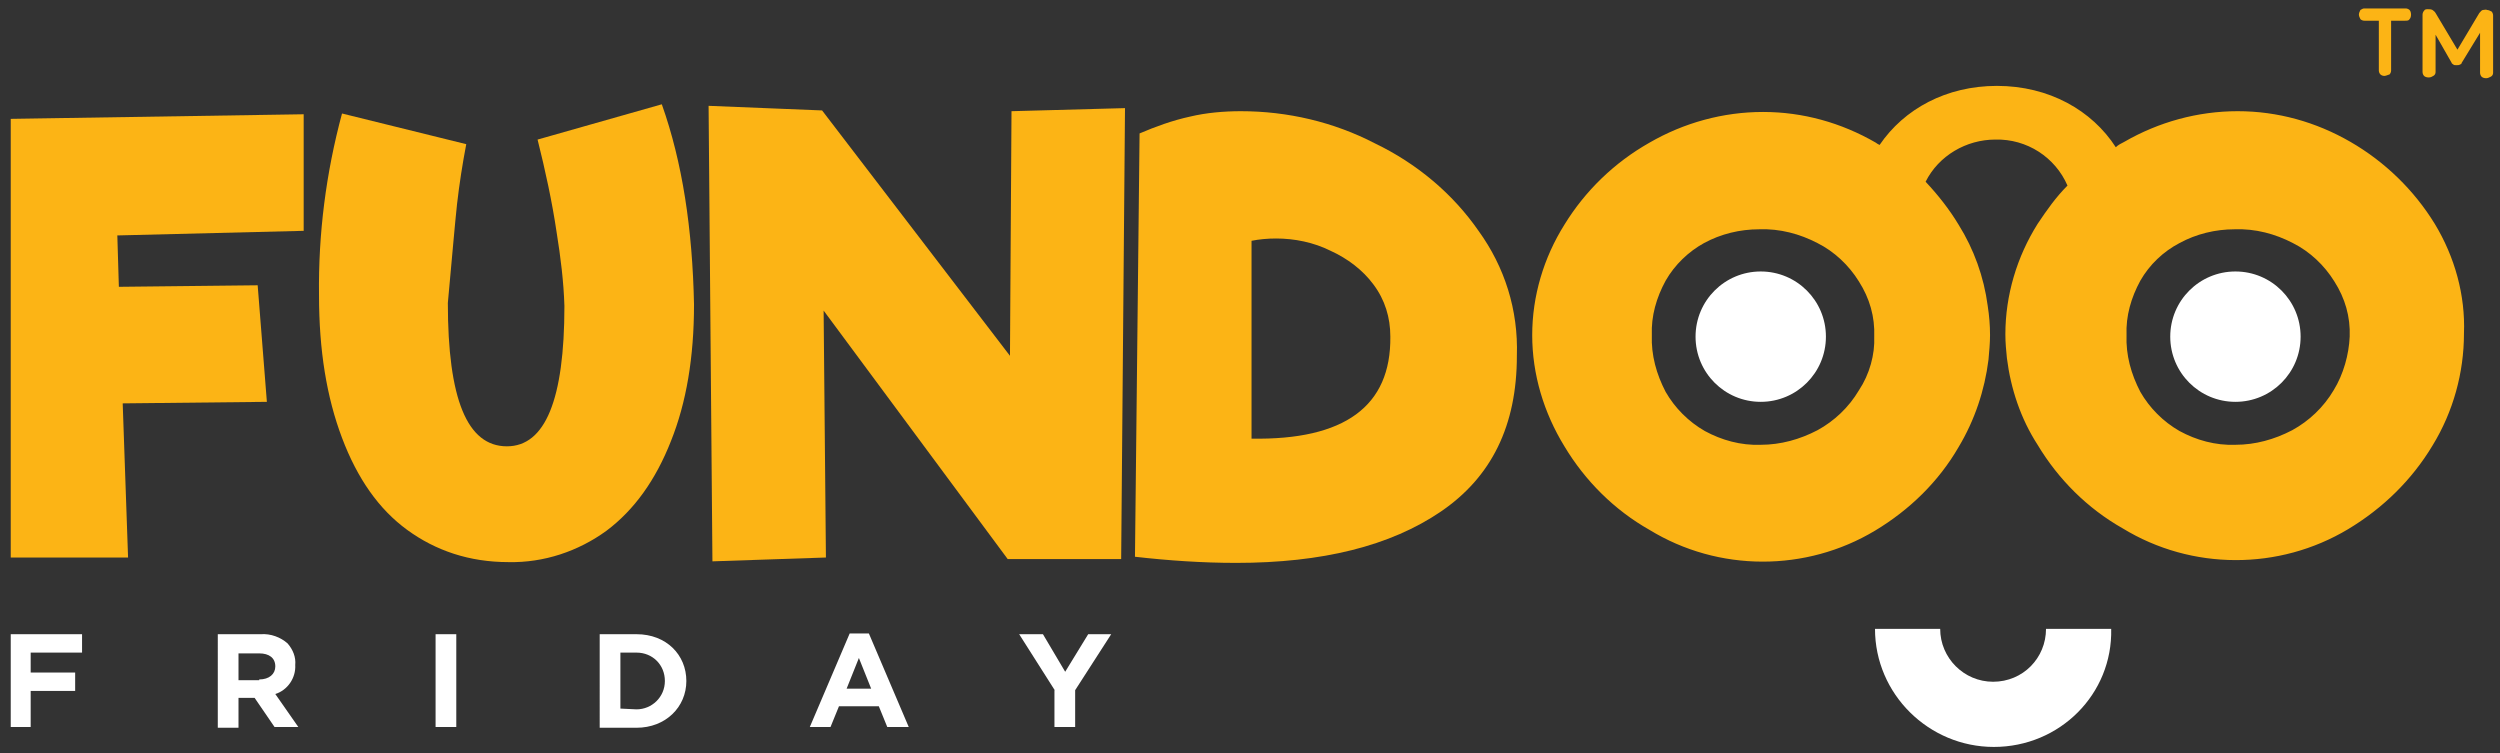 <?xml version="1.0" encoding="utf-8"?>
<!-- Generator: Adobe Illustrator 28.3.0, SVG Export Plug-In . SVG Version: 6.00 Build 0)  -->
<svg version="1.1" id="Layer_1" xmlns="http://www.w3.org/2000/svg" xmlns:xlink="http://www.w3.org/1999/xlink" x="0px" y="0px"
	 viewBox="0 0 326 98.2" style="enable-background:new 0 0 326 98.2;" xml:space="preserve">
<rect x="0" y="0" width="326" height="98.2" fill="#333333" stroke="none"/>
<style type="text/css">
	.st0{clip-path:url(#SVGID_00000072248872664467484440000008974308130246321312_);}
	.st1{fill:#FFFFFF;}
	.st2{fill:#FCB415;}
</style>
<g>
	<g>
		<defs>
			<rect id="SVGID_1_" x="1.4" y="9.6" width="320.2" height="90"/>
		</defs>
		<clipPath id="SVGID_00000076574163328014090450000000278288665658173370_">
			<use xlink:href="#SVGID_1_"  style="overflow:visible;"/>
		</clipPath>
		<g style="clip-path:url(#SVGID_00000076574163328014090450000000278288665658173370_);">
			<path class="st1" d="M1.4,82.7h9.3v2.4H4v2.6h5.8v2.4H4v4.7H1.4V82.7z"/>
			<path class="st1" d="M28.5,82.7H34c1.3-0.1,2.6,0.4,3.5,1.2c0.7,0.8,1.1,1.8,1,2.8c0.1,1.7-1,3.3-2.6,3.8l3,4.3h-3.1L33.2,91      h-2.1v3.9h-2.7V82.7L28.5,82.7z M33.8,88.6c1.3,0,2.1-0.7,2.1-1.7c0-1.1-0.8-1.7-2.1-1.7h-2.7v3.5H33.8z"/>
			<path class="st1" d="M56.8,82.7h2.7v12.1h-2.7V82.7z"/>
			<path class="st1" d="M78.2,82.7H83c3.9,0,6.5,2.7,6.5,6.1c0,3.4-2.7,6.1-6.5,6.1h-4.8V82.7z M83,92.5c2,0,3.7-1.6,3.7-3.7      c0-2.1-1.6-3.7-3.7-3.7h-2.1v7.3L83,92.5L83,92.5z"/>
			<path class="st1" d="M110.8,82.6h2.5l5.2,12.2h-2.8l-1.1-2.7h-5.2l-1.1,2.7h-2.7L110.8,82.6z M113.6,89.8l-1.6-4l-1.6,4H113.6z"/>
			<path class="st1" d="M137.6,90.1l-4.7-7.4h3.1l2.9,4.9l3-4.9h3l-4.7,7.3v4.8h-2.7v-4.8H137.6z"/>
			<path class="st1" d="M260,97.4c-8.5,0-15.5-6.9-15.5-15.4h8.5c0,3.8,3.1,6.9,6.9,6.9c3.9,0,6.9-3.1,6.9-6.9h8.5      C275.5,90.5,268.6,97.4,260,97.4z"/>
			<path class="st1" d="M229.6,52.4c4.7,0,8.5-3.8,8.5-8.5c0-4.7-3.8-8.5-8.5-8.5c-4.7,0-8.5,3.8-8.5,8.5      C221.1,48.6,224.9,52.4,229.6,52.4z"/>
			<path class="st1" d="M291.5,52.4c4.7,0,8.5-3.8,8.5-8.5c0-4.7-3.8-8.5-8.5-8.5c-4.7,0-8.5,3.8-8.5,8.5      C283,48.6,286.8,52.4,291.5,52.4z"/>
			<path class="st2" d="M39.6,14.9L1.4,15.5v57.2h15.3L16,52.6l18.8-0.2l-1.2-15.2l-18.1,0.2l-0.2-6.7l24.3-0.6V14.9z"/>
			<path class="st2" d="M86.3,13.6l-16.2,4.6c1,4,1.9,8.1,2.5,12.2c0.5,3.1,0.9,6.3,1,9.5c0,12.2-2.5,18.3-7.5,18.3      c-5.2,0-7.7-6.2-7.7-18.7l0.2-2.2c0.4-4.3,0.7-7.9,1-10.7c0.3-2.6,0.7-5.2,1.2-7.8l-16.2-4c-2.1,7.8-3.1,15.7-3,23.7      c0,7.2,1,13.3,3,18.6c2,5.3,4.8,9.3,8.5,12s8.1,4.2,13.2,4.2c4.6,0.1,9.1-1.4,12.8-4.1c3.6-2.7,6.4-6.6,8.4-11.7      c2-5,3-10.9,3-17.8C90.3,29.9,89,21.2,86.3,13.6z"/>
			<path class="st2" d="M131.9,14.5l-0.2,31.9l-24.5-32l-14.8-0.6l0.5,59.4l14.8-0.5l-0.3-32.2l24,32.4h14.8l0.5-58.8L131.9,14.5z"/>
			<path class="st2" d="M192.8,30.1c-3.4-4.9-8.1-8.8-13.5-11.4c-5.4-2.8-11.4-4.2-17.5-4.2c-2.2,0-4.5,0.2-6.6,0.7      c-2.3,0.5-4.5,1.3-6.6,2.2l-0.6,55.2c4.4,0.5,8.8,0.8,13.2,0.8c11.2,0,20.1-2.2,26.7-6.7c6.6-4.5,9.9-11.2,9.9-20.3      C198,40.4,196.2,34.8,192.8,30.1z M163.2,57.2V31.4c1-0.2,2.1-0.3,3.2-0.3c2.4,0,4.9,0.5,7.1,1.6c2.2,1,4.2,2.5,5.6,4.4      c1.5,2,2.2,4.3,2.2,6.8C181.4,53,175.3,57.4,163.2,57.2z"/>
			<path class="st2" d="M317.5,29.2c-2.7-4.4-6.5-8.1-11-10.7c-4.5-2.6-9.5-4-14.7-4c-5.2,0-10.3,1.4-14.8,4      c-0.4,0.2-0.8,0.4-1.1,0.7c-3.1-4.8-8.7-8-15.5-8c-6.6,0-12.1,3-15.3,7.7c-0.2-0.1-0.4-0.2-0.5-0.3c-4.5-2.6-9.5-4-14.7-4      c-5.2,0-10.3,1.4-14.8,4c-4.6,2.6-8.4,6.3-11.1,10.7c-2.7,4.3-4.2,9.3-4.2,14.4c0,5.1,1.5,10.1,4.2,14.5      c2.7,4.5,6.5,8.3,11.1,10.9c9,5.5,20.4,5.5,29.4,0.1c4.5-2.7,8.3-6.4,10.9-10.9c2.1-3.5,3.4-7.4,3.9-11.4      c0.1-1.1,0.2-2.2,0.2-3.2c0-1.3-0.1-2.5-0.3-3.8c-0.5-3.8-1.8-7.4-3.8-10.6c-1.2-2-2.7-3.9-4.3-5.6c1.7-3.4,5.3-5.5,9.1-5.5      c4.1-0.1,7.8,2.3,9.4,6c-1.5,1.5-2.7,3.2-3.9,5c-2.7,4.3-4.2,9.3-4.2,14.4c0,1.1,0.1,2.1,0.2,3.1c0.5,4,1.8,7.9,4,11.3      c2.7,4.5,6.5,8.3,11.1,10.9c9,5.5,20.4,5.5,29.4,0.1c4.5-2.7,8.3-6.4,11-10.9c2.7-4.4,4.1-9.5,4.1-14.6      C321.5,38.5,320.1,33.5,317.5,29.2z M242.4,50.9c-1.3,2.2-3.2,4-5.4,5.2c-2.3,1.2-4.8,1.9-7.4,1.9c-2.6,0.1-5.1-0.6-7.3-1.8      c-2.1-1.2-3.9-3-5.1-5.1c-1.2-2.3-1.9-4.8-1.8-7.4c-0.1-2.5,0.6-4.9,1.8-7.1c1.2-2.1,3-3.8,5-4.9c2.2-1.2,4.7-1.8,7.2-1.8      c2.7-0.1,5.3,0.6,7.6,1.8c2.2,1.1,4.1,2.9,5.4,5c1.4,2.2,2.1,4.6,2,7.2C244.5,46.2,243.8,48.8,242.4,50.9z M304.3,50.9      c-1.3,2.2-3.2,4-5.4,5.2c-2.3,1.2-4.8,1.9-7.4,1.9c-2.6,0.1-5.1-0.6-7.3-1.8c-2.1-1.2-3.9-3-5.1-5.1c-1.2-2.3-1.9-4.8-1.8-7.4      c-0.1-2.5,0.6-4.9,1.8-7.1c1.2-2.1,3-3.8,5.1-4.9c2.2-1.2,4.7-1.8,7.2-1.8c2.7-0.1,5.3,0.6,7.6,1.8c2.2,1.1,4.1,2.9,5.4,5      c1.4,2.2,2.1,4.6,2,7.2C306.3,46.2,305.6,48.8,304.3,50.9z"/>
		</g>
	</g>
	<g>
		<path class="st2" d="M308.3,2.7c-0.2,0-0.4-0.1-0.5-0.2c-0.1-0.2-0.2-0.4-0.2-0.6s0.1-0.4,0.2-0.6c0.2-0.1,0.3-0.2,0.5-0.2h5.4     c0.2,0,0.4,0.1,0.5,0.2c0.1,0.1,0.2,0.3,0.2,0.6s-0.1,0.5-0.2,0.6c-0.1,0.2-0.3,0.2-0.6,0.2H308.3z M310.9,9.9     c-0.2,0-0.4-0.1-0.5-0.2c-0.1-0.1-0.2-0.3-0.2-0.5V1.8h1.6v7.4c0,0.2-0.1,0.4-0.2,0.5C311.3,9.8,311.1,9.9,310.9,9.9z M316.6,1.2     c0.2,0,0.4,0,0.6,0.1c0.1,0.1,0.3,0.2,0.4,0.4l3.4,5.7h-1.1l3.4-5.7c0.2-0.2,0.3-0.4,0.5-0.4c0.2,0,0.4-0.1,0.5,0     c0.2,0,0.4,0.1,0.6,0.2c0.1,0.1,0.2,0.3,0.2,0.5v7.5c0,0.2-0.1,0.4-0.3,0.5c-0.2,0.1-0.4,0.2-0.6,0.2c-0.3,0-0.5-0.1-0.6-0.2     s-0.2-0.3-0.2-0.5V2.8h0.9L321,8.2c0,0.1-0.1,0.2-0.2,0.2c-0.1,0.1-0.3,0.1-0.5,0.1c-0.2,0-0.3,0-0.4-0.1     c-0.1-0.1-0.2-0.1-0.2-0.2l-3.2-5.6h1.1v6.8c0,0.2-0.1,0.4-0.3,0.5s-0.3,0.2-0.6,0.2c-0.3,0-0.5-0.1-0.6-0.2     c-0.1-0.1-0.2-0.3-0.2-0.5V1.9c0-0.2,0.1-0.4,0.2-0.5C316.2,1.2,316.4,1.2,316.6,1.2z"/>
	</g>
</g>
<g>
</g>
<g>
</g>
<g>
</g>
<g>
</g>
<g>
</g>
<g>
</g>
</svg>
